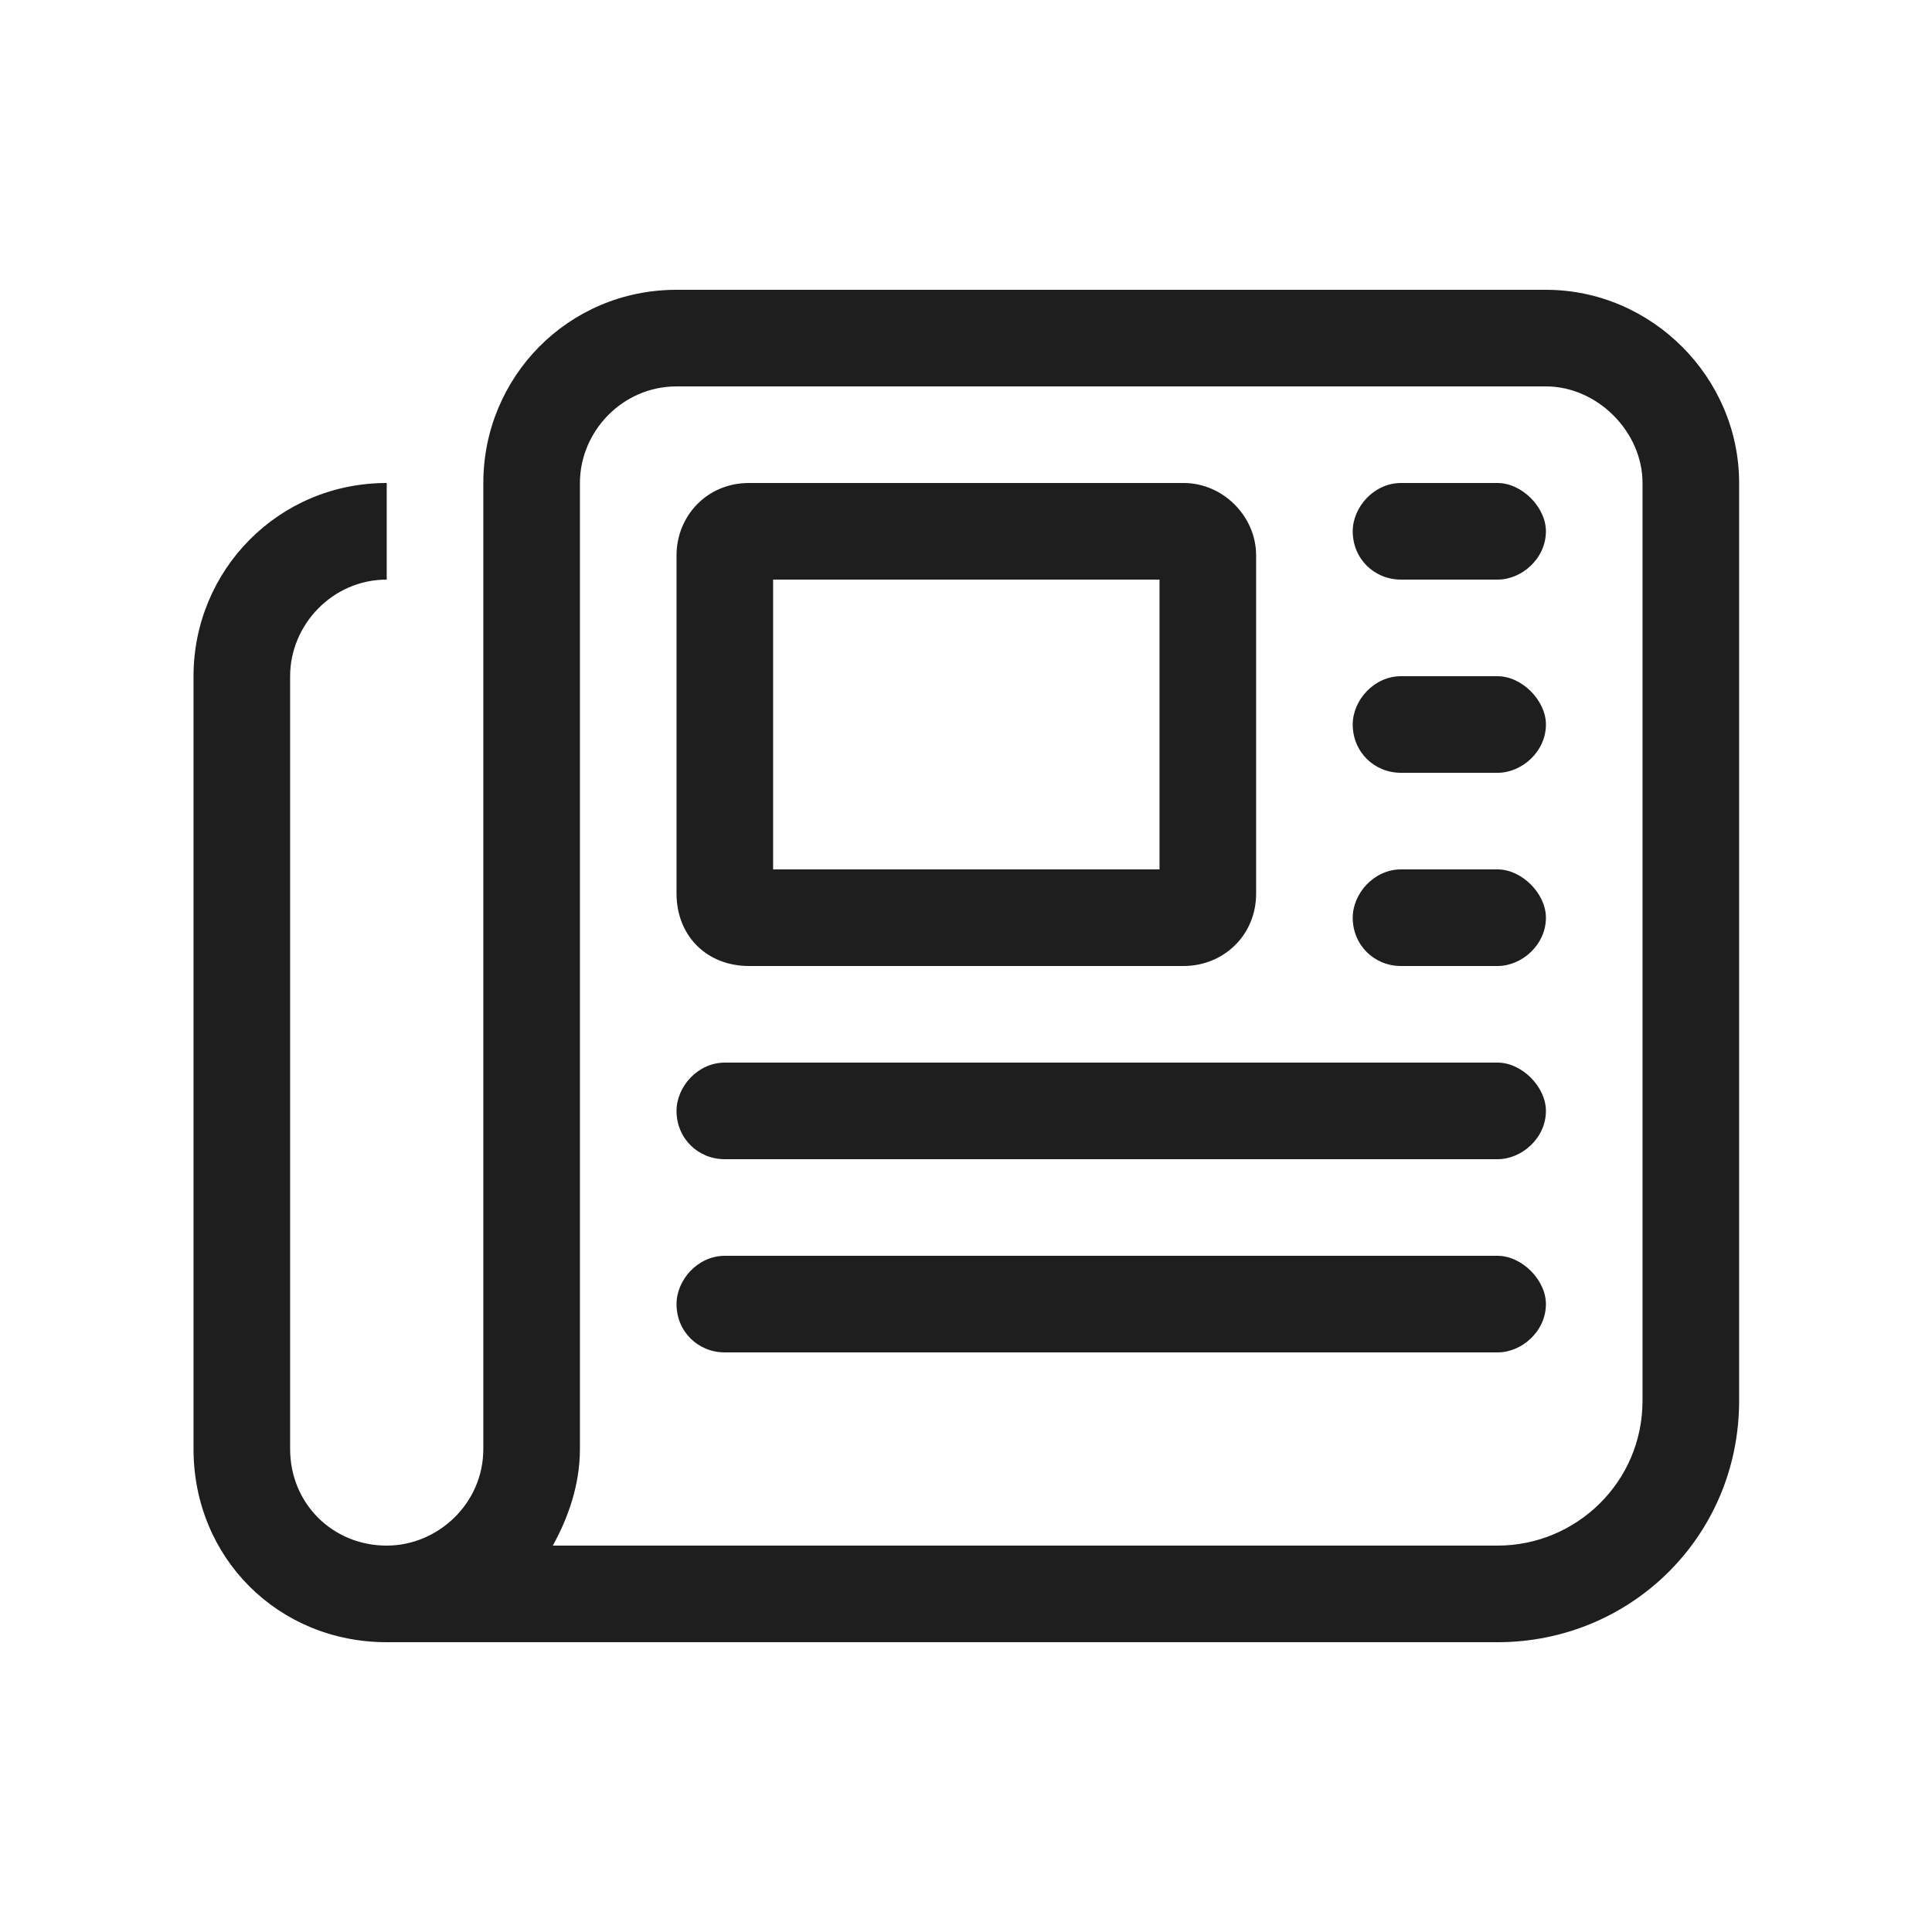 <svg width="30" height="30" viewBox="0 0 30 30" fill="none" xmlns="http://www.w3.org/2000/svg">
<path d="M10.505 6C9.662 6 9.005 6.703 9.005 7.5V22.5C9.005 23.062 8.818 23.578 8.584 24H23.255C24.474 24 25.505 23.016 25.505 21.75V7.5C25.505 6.703 24.802 6 24.005 6H10.505ZM6.005 25.5C4.318 25.5 3.005 24.188 3.005 22.5V10.5C3.005 8.859 4.318 7.5 6.005 7.5V9C5.162 9 4.505 9.703 4.505 10.5V22.5C4.505 23.344 5.162 24 6.005 24C6.802 24 7.505 23.344 7.505 22.5V7.5C7.505 5.859 8.818 4.5 10.505 4.5H24.005C25.646 4.5 27.005 5.859 27.005 7.5V21.75C27.005 23.859 25.318 25.5 23.255 25.5H6.005ZM21.005 8.25C21.005 7.875 21.334 7.5 21.755 7.5H23.255C23.63 7.5 24.005 7.875 24.005 8.25C24.005 8.672 23.63 9 23.255 9H21.755C21.334 9 21.005 8.672 21.005 8.25ZM21.005 11.25C21.005 10.875 21.334 10.5 21.755 10.5H23.255C23.63 10.5 24.005 10.875 24.005 11.25C24.005 11.672 23.63 12 23.255 12H21.755C21.334 12 21.005 11.672 21.005 11.25ZM21.005 14.25C21.005 13.875 21.334 13.5 21.755 13.5H23.255C23.63 13.5 24.005 13.875 24.005 14.25C24.005 14.672 23.63 15 23.255 15H21.755C21.334 15 21.005 14.672 21.005 14.25ZM10.505 17.25C10.505 16.875 10.834 16.5 11.255 16.5H23.255C23.63 16.5 24.005 16.875 24.005 17.25C24.005 17.672 23.63 18 23.255 18H11.255C10.834 18 10.505 17.672 10.505 17.25ZM10.505 20.25C10.505 19.875 10.834 19.5 11.255 19.5H23.255C23.63 19.5 24.005 19.875 24.005 20.25C24.005 20.672 23.63 21 23.255 21H11.255C10.834 21 10.505 20.672 10.505 20.25ZM12.005 13.5H18.005V9H12.005V13.5ZM10.505 8.625C10.505 8.016 10.974 7.5 11.63 7.5H18.38C18.99 7.5 19.505 8.016 19.505 8.625V13.875C19.505 14.531 18.99 15 18.38 15H11.63C10.974 15 10.505 14.531 10.505 13.875V8.625Z" fill="black" fill-opacity="0.88"/>
</svg>

